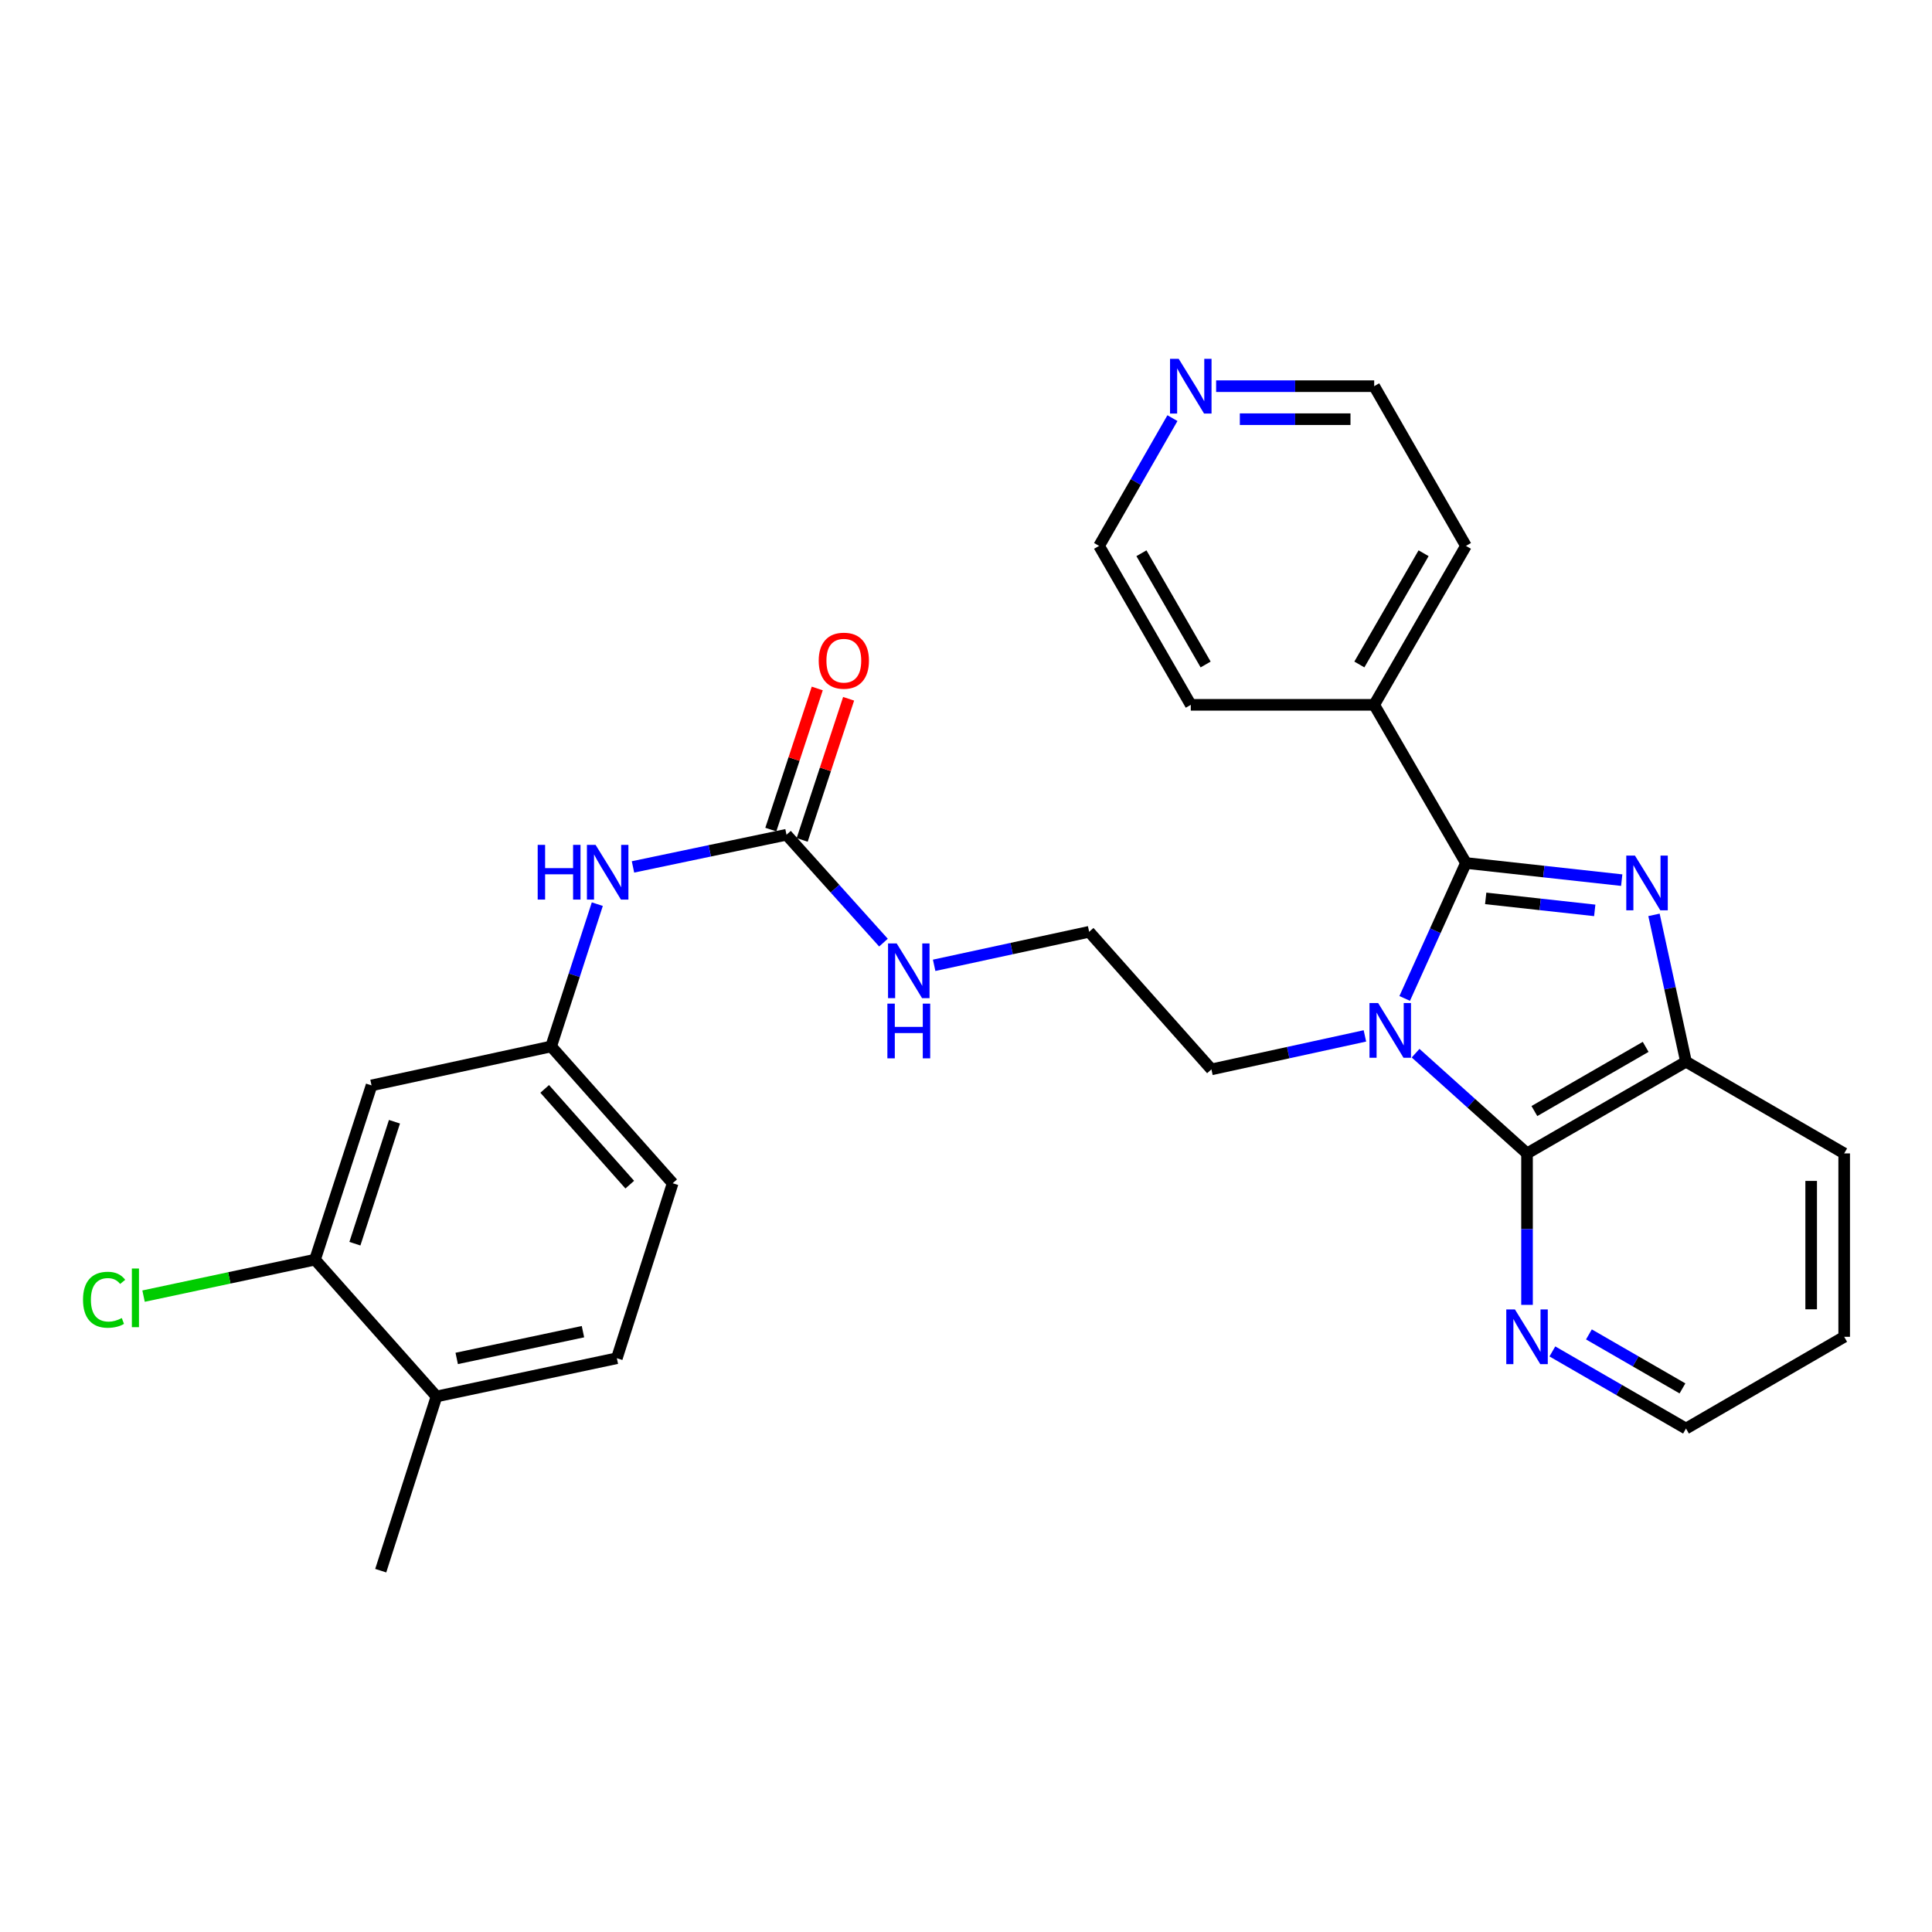 <?xml version='1.0' encoding='iso-8859-1'?>
<svg version='1.1' baseProfile='full'
              xmlns='http://www.w3.org/2000/svg'
                      xmlns:rdkit='http://www.rdkit.org/xml'
                      xmlns:xlink='http://www.w3.org/1999/xlink'
                  xml:space='preserve'
width='1000px' height='1000px' viewBox='0 0 1000 1000'>
<!-- END OF HEADER -->
<rect style='opacity:1.0;fill:#FFFFFF;stroke:none' width='1000' height='1000' x='0' y='0'> </rect>
<path class='bond-0' d='M 727.062,516.787 L 742.915,481.736' style='fill:none;fill-rule:evenodd;stroke:#0000FF;stroke-width:6px;stroke-linecap:butt;stroke-linejoin:miter;stroke-opacity:1' />
<path class='bond-0' d='M 742.915,481.736 L 758.768,446.685' style='fill:none;fill-rule:evenodd;stroke:#000000;stroke-width:6px;stroke-linecap:butt;stroke-linejoin:miter;stroke-opacity:1' />
<path class='bond-2' d='M 732.703,545.124 L 761.545,571.063' style='fill:none;fill-rule:evenodd;stroke:#0000FF;stroke-width:6px;stroke-linecap:butt;stroke-linejoin:miter;stroke-opacity:1' />
<path class='bond-2' d='M 761.545,571.063 L 790.388,597.002' style='fill:none;fill-rule:evenodd;stroke:#000000;stroke-width:6px;stroke-linecap:butt;stroke-linejoin:miter;stroke-opacity:1' />
<path class='bond-15' d='M 706.474,536.183 L 666.756,544.845' style='fill:none;fill-rule:evenodd;stroke:#0000FF;stroke-width:6px;stroke-linecap:butt;stroke-linejoin:miter;stroke-opacity:1' />
<path class='bond-15' d='M 666.756,544.845 L 627.038,553.506' style='fill:none;fill-rule:evenodd;stroke:#000000;stroke-width:6px;stroke-linecap:butt;stroke-linejoin:miter;stroke-opacity:1' />
<path class='bond-1' d='M 758.768,446.685 L 799.085,451.123' style='fill:none;fill-rule:evenodd;stroke:#000000;stroke-width:6px;stroke-linecap:butt;stroke-linejoin:miter;stroke-opacity:1' />
<path class='bond-1' d='M 799.085,451.123 L 839.401,455.561' style='fill:none;fill-rule:evenodd;stroke:#0000FF;stroke-width:6px;stroke-linecap:butt;stroke-linejoin:miter;stroke-opacity:1' />
<path class='bond-1' d='M 768.993,465 L 797.215,468.107' style='fill:none;fill-rule:evenodd;stroke:#000000;stroke-width:6px;stroke-linecap:butt;stroke-linejoin:miter;stroke-opacity:1' />
<path class='bond-1' d='M 797.215,468.107 L 825.437,471.214' style='fill:none;fill-rule:evenodd;stroke:#0000FF;stroke-width:6px;stroke-linecap:butt;stroke-linejoin:miter;stroke-opacity:1' />
<path class='bond-9' d='M 758.768,446.685 L 711.276,364.82' style='fill:none;fill-rule:evenodd;stroke:#000000;stroke-width:6px;stroke-linecap:butt;stroke-linejoin:miter;stroke-opacity:1' />
<path class='bond-28' d='M 856.102,473.531 L 864.386,511.535' style='fill:none;fill-rule:evenodd;stroke:#0000FF;stroke-width:6px;stroke-linecap:butt;stroke-linejoin:miter;stroke-opacity:1' />
<path class='bond-28' d='M 864.386,511.535 L 872.671,549.538' style='fill:none;fill-rule:evenodd;stroke:#000000;stroke-width:6px;stroke-linecap:butt;stroke-linejoin:miter;stroke-opacity:1' />
<path class='bond-3' d='M 790.388,597.002 L 872.671,549.538' style='fill:none;fill-rule:evenodd;stroke:#000000;stroke-width:6px;stroke-linecap:butt;stroke-linejoin:miter;stroke-opacity:1' />
<path class='bond-3' d='M 794.193,575.081 L 851.791,541.857' style='fill:none;fill-rule:evenodd;stroke:#000000;stroke-width:6px;stroke-linecap:butt;stroke-linejoin:miter;stroke-opacity:1' />
<path class='bond-5' d='M 790.388,597.002 L 790.388,636.199' style='fill:none;fill-rule:evenodd;stroke:#000000;stroke-width:6px;stroke-linecap:butt;stroke-linejoin:miter;stroke-opacity:1' />
<path class='bond-5' d='M 790.388,636.199 L 790.388,675.395' style='fill:none;fill-rule:evenodd;stroke:#0000FF;stroke-width:6px;stroke-linecap:butt;stroke-linejoin:miter;stroke-opacity:1' />
<path class='bond-20' d='M 872.671,549.538 L 954.545,597.002' style='fill:none;fill-rule:evenodd;stroke:#000000;stroke-width:6px;stroke-linecap:butt;stroke-linejoin:miter;stroke-opacity:1' />
<path class='bond-4' d='M 407.092,432.066 L 432.187,459.984' style='fill:none;fill-rule:evenodd;stroke:#000000;stroke-width:6px;stroke-linecap:butt;stroke-linejoin:miter;stroke-opacity:1' />
<path class='bond-4' d='M 432.187,459.984 L 457.282,487.901' style='fill:none;fill-rule:evenodd;stroke:#0000FF;stroke-width:6px;stroke-linecap:butt;stroke-linejoin:miter;stroke-opacity:1' />
<path class='bond-8' d='M 407.092,432.066 L 367.362,440.39' style='fill:none;fill-rule:evenodd;stroke:#000000;stroke-width:6px;stroke-linecap:butt;stroke-linejoin:miter;stroke-opacity:1' />
<path class='bond-8' d='M 367.362,440.39 L 327.633,448.714' style='fill:none;fill-rule:evenodd;stroke:#0000FF;stroke-width:6px;stroke-linecap:butt;stroke-linejoin:miter;stroke-opacity:1' />
<path class='bond-11' d='M 415.207,434.736 L 427.225,398.213' style='fill:none;fill-rule:evenodd;stroke:#000000;stroke-width:6px;stroke-linecap:butt;stroke-linejoin:miter;stroke-opacity:1' />
<path class='bond-11' d='M 427.225,398.213 L 439.244,361.689' style='fill:none;fill-rule:evenodd;stroke:#FF0000;stroke-width:6px;stroke-linecap:butt;stroke-linejoin:miter;stroke-opacity:1' />
<path class='bond-11' d='M 398.976,429.396 L 410.995,392.872' style='fill:none;fill-rule:evenodd;stroke:#000000;stroke-width:6px;stroke-linecap:butt;stroke-linejoin:miter;stroke-opacity:1' />
<path class='bond-11' d='M 410.995,392.872 L 423.013,356.348' style='fill:none;fill-rule:evenodd;stroke:#FF0000;stroke-width:6px;stroke-linecap:butt;stroke-linejoin:miter;stroke-opacity:1' />
<path class='bond-21' d='M 803.503,699.498 L 838.087,719.46' style='fill:none;fill-rule:evenodd;stroke:#0000FF;stroke-width:6px;stroke-linecap:butt;stroke-linejoin:miter;stroke-opacity:1' />
<path class='bond-21' d='M 838.087,719.46 L 872.671,739.421' style='fill:none;fill-rule:evenodd;stroke:#000000;stroke-width:6px;stroke-linecap:butt;stroke-linejoin:miter;stroke-opacity:1' />
<path class='bond-21' d='M 822.42,690.688 L 846.629,704.661' style='fill:none;fill-rule:evenodd;stroke:#0000FF;stroke-width:6px;stroke-linecap:butt;stroke-linejoin:miter;stroke-opacity:1' />
<path class='bond-21' d='M 846.629,704.661 L 870.837,718.634' style='fill:none;fill-rule:evenodd;stroke:#000000;stroke-width:6px;stroke-linecap:butt;stroke-linejoin:miter;stroke-opacity:1' />
<path class='bond-6' d='M 163.053,651.993 L 192.31,561.803' style='fill:none;fill-rule:evenodd;stroke:#000000;stroke-width:6px;stroke-linecap:butt;stroke-linejoin:miter;stroke-opacity:1' />
<path class='bond-6' d='M 183.695,643.737 L 204.175,580.604' style='fill:none;fill-rule:evenodd;stroke:#000000;stroke-width:6px;stroke-linecap:butt;stroke-linejoin:miter;stroke-opacity:1' />
<path class='bond-17' d='M 163.053,651.993 L 118.68,661.431' style='fill:none;fill-rule:evenodd;stroke:#000000;stroke-width:6px;stroke-linecap:butt;stroke-linejoin:miter;stroke-opacity:1' />
<path class='bond-17' d='M 118.68,661.431 L 74.308,670.869' style='fill:none;fill-rule:evenodd;stroke:#00CC00;stroke-width:6px;stroke-linecap:butt;stroke-linejoin:miter;stroke-opacity:1' />
<path class='bond-31' d='M 163.053,651.993 L 225.933,722.808' style='fill:none;fill-rule:evenodd;stroke:#000000;stroke-width:6px;stroke-linecap:butt;stroke-linejoin:miter;stroke-opacity:1' />
<path class='bond-7' d='M 192.31,561.803 L 285.272,541.64' style='fill:none;fill-rule:evenodd;stroke:#000000;stroke-width:6px;stroke-linecap:butt;stroke-linejoin:miter;stroke-opacity:1' />
<path class='bond-10' d='M 309.166,467.99 L 297.219,504.815' style='fill:none;fill-rule:evenodd;stroke:#0000FF;stroke-width:6px;stroke-linecap:butt;stroke-linejoin:miter;stroke-opacity:1' />
<path class='bond-10' d='M 297.219,504.815 L 285.272,541.64' style='fill:none;fill-rule:evenodd;stroke:#000000;stroke-width:6px;stroke-linecap:butt;stroke-linejoin:miter;stroke-opacity:1' />
<path class='bond-24' d='M 711.276,364.82 L 616.349,364.82' style='fill:none;fill-rule:evenodd;stroke:#000000;stroke-width:6px;stroke-linecap:butt;stroke-linejoin:miter;stroke-opacity:1' />
<path class='bond-25' d='M 711.276,364.82 L 758.768,282.556' style='fill:none;fill-rule:evenodd;stroke:#000000;stroke-width:6px;stroke-linecap:butt;stroke-linejoin:miter;stroke-opacity:1' />
<path class='bond-25' d='M 703.602,343.937 L 736.846,286.352' style='fill:none;fill-rule:evenodd;stroke:#000000;stroke-width:6px;stroke-linecap:butt;stroke-linejoin:miter;stroke-opacity:1' />
<path class='bond-18' d='M 285.272,541.64 L 348.171,612.446' style='fill:none;fill-rule:evenodd;stroke:#000000;stroke-width:6px;stroke-linecap:butt;stroke-linejoin:miter;stroke-opacity:1' />
<path class='bond-18' d='M 281.932,563.609 L 325.961,613.173' style='fill:none;fill-rule:evenodd;stroke:#000000;stroke-width:6px;stroke-linecap:butt;stroke-linejoin:miter;stroke-opacity:1' />
<path class='bond-12' d='M 225.933,722.808 L 319.284,703.016' style='fill:none;fill-rule:evenodd;stroke:#000000;stroke-width:6px;stroke-linecap:butt;stroke-linejoin:miter;stroke-opacity:1' />
<path class='bond-12' d='M 236.392,703.124 L 301.738,689.27' style='fill:none;fill-rule:evenodd;stroke:#000000;stroke-width:6px;stroke-linecap:butt;stroke-linejoin:miter;stroke-opacity:1' />
<path class='bond-26' d='M 225.933,722.808 L 197.066,812.98' style='fill:none;fill-rule:evenodd;stroke:#000000;stroke-width:6px;stroke-linecap:butt;stroke-linejoin:miter;stroke-opacity:1' />
<path class='bond-13' d='M 629.462,199.884 L 670.369,199.884' style='fill:none;fill-rule:evenodd;stroke:#0000FF;stroke-width:6px;stroke-linecap:butt;stroke-linejoin:miter;stroke-opacity:1' />
<path class='bond-13' d='M 670.369,199.884 L 711.276,199.884' style='fill:none;fill-rule:evenodd;stroke:#000000;stroke-width:6px;stroke-linecap:butt;stroke-linejoin:miter;stroke-opacity:1' />
<path class='bond-13' d='M 641.734,216.971 L 670.369,216.971' style='fill:none;fill-rule:evenodd;stroke:#0000FF;stroke-width:6px;stroke-linecap:butt;stroke-linejoin:miter;stroke-opacity:1' />
<path class='bond-13' d='M 670.369,216.971 L 699.004,216.971' style='fill:none;fill-rule:evenodd;stroke:#000000;stroke-width:6px;stroke-linecap:butt;stroke-linejoin:miter;stroke-opacity:1' />
<path class='bond-30' d='M 606.851,216.427 L 587.868,249.492' style='fill:none;fill-rule:evenodd;stroke:#0000FF;stroke-width:6px;stroke-linecap:butt;stroke-linejoin:miter;stroke-opacity:1' />
<path class='bond-30' d='M 587.868,249.492 L 568.885,282.556' style='fill:none;fill-rule:evenodd;stroke:#000000;stroke-width:6px;stroke-linecap:butt;stroke-linejoin:miter;stroke-opacity:1' />
<path class='bond-14' d='M 483.517,499.645 L 523.629,490.973' style='fill:none;fill-rule:evenodd;stroke:#0000FF;stroke-width:6px;stroke-linecap:butt;stroke-linejoin:miter;stroke-opacity:1' />
<path class='bond-14' d='M 523.629,490.973 L 563.74,482.301' style='fill:none;fill-rule:evenodd;stroke:#000000;stroke-width:6px;stroke-linecap:butt;stroke-linejoin:miter;stroke-opacity:1' />
<path class='bond-19' d='M 627.038,553.506 L 563.74,482.301' style='fill:none;fill-rule:evenodd;stroke:#000000;stroke-width:6px;stroke-linecap:butt;stroke-linejoin:miter;stroke-opacity:1' />
<path class='bond-16' d='M 319.284,703.016 L 348.171,612.446' style='fill:none;fill-rule:evenodd;stroke:#000000;stroke-width:6px;stroke-linecap:butt;stroke-linejoin:miter;stroke-opacity:1' />
<path class='bond-29' d='M 954.545,597.002 L 954.545,691.929' style='fill:none;fill-rule:evenodd;stroke:#000000;stroke-width:6px;stroke-linecap:butt;stroke-linejoin:miter;stroke-opacity:1' />
<path class='bond-29' d='M 937.459,611.241 L 937.459,677.69' style='fill:none;fill-rule:evenodd;stroke:#000000;stroke-width:6px;stroke-linecap:butt;stroke-linejoin:miter;stroke-opacity:1' />
<path class='bond-27' d='M 872.671,739.421 L 954.545,691.929' style='fill:none;fill-rule:evenodd;stroke:#000000;stroke-width:6px;stroke-linecap:butt;stroke-linejoin:miter;stroke-opacity:1' />
<path class='bond-22' d='M 568.885,282.556 L 616.349,364.82' style='fill:none;fill-rule:evenodd;stroke:#000000;stroke-width:6px;stroke-linecap:butt;stroke-linejoin:miter;stroke-opacity:1' />
<path class='bond-22' d='M 590.805,286.356 L 624.03,343.941' style='fill:none;fill-rule:evenodd;stroke:#000000;stroke-width:6px;stroke-linecap:butt;stroke-linejoin:miter;stroke-opacity:1' />
<path class='bond-23' d='M 711.276,199.884 L 758.768,282.556' style='fill:none;fill-rule:evenodd;stroke:#000000;stroke-width:6px;stroke-linecap:butt;stroke-linejoin:miter;stroke-opacity:1' />
<path  class='atom-0' d='M 713.322 519.165
L 722.602 534.165
Q 723.522 535.645, 725.002 538.325
Q 726.482 541.005, 726.562 541.165
L 726.562 519.165
L 730.322 519.165
L 730.322 547.485
L 726.442 547.485
L 716.482 531.085
Q 715.322 529.165, 714.082 526.965
Q 712.882 524.765, 712.522 524.085
L 712.522 547.485
L 708.842 547.485
L 708.842 519.165
L 713.322 519.165
' fill='#0000FF'/>
<path  class='atom-2' d='M 846.239 442.843
L 855.519 457.843
Q 856.439 459.323, 857.919 462.003
Q 859.399 464.683, 859.479 464.843
L 859.479 442.843
L 863.239 442.843
L 863.239 471.163
L 859.359 471.163
L 849.399 454.763
Q 848.239 452.843, 846.999 450.643
Q 845.799 448.443, 845.439 447.763
L 845.439 471.163
L 841.759 471.163
L 841.759 442.843
L 846.239 442.843
' fill='#0000FF'/>
<path  class='atom-6' d='M 784.128 677.769
L 793.408 692.769
Q 794.328 694.249, 795.808 696.929
Q 797.288 699.609, 797.368 699.769
L 797.368 677.769
L 801.128 677.769
L 801.128 706.089
L 797.248 706.089
L 787.288 689.689
Q 786.128 687.769, 784.888 685.569
Q 783.688 683.369, 783.328 682.689
L 783.328 706.089
L 779.648 706.089
L 779.648 677.769
L 784.128 677.769
' fill='#0000FF'/>
<path  class='atom-9' d='M 278.309 437.3
L 282.149 437.3
L 282.149 449.34
L 296.629 449.34
L 296.629 437.3
L 300.469 437.3
L 300.469 465.62
L 296.629 465.62
L 296.629 452.54
L 282.149 452.54
L 282.149 465.62
L 278.309 465.62
L 278.309 437.3
' fill='#0000FF'/>
<path  class='atom-9' d='M 308.269 437.3
L 317.549 452.3
Q 318.469 453.78, 319.949 456.46
Q 321.429 459.14, 321.509 459.3
L 321.509 437.3
L 325.269 437.3
L 325.269 465.62
L 321.389 465.62
L 311.429 449.22
Q 310.269 447.3, 309.029 445.1
Q 307.829 442.9, 307.469 442.22
L 307.469 465.62
L 303.789 465.62
L 303.789 437.3
L 308.269 437.3
' fill='#0000FF'/>
<path  class='atom-12' d='M 423.766 341.965
Q 423.766 335.165, 427.126 331.365
Q 430.486 327.565, 436.766 327.565
Q 443.046 327.565, 446.406 331.365
Q 449.766 335.165, 449.766 341.965
Q 449.766 348.845, 446.366 352.765
Q 442.966 356.645, 436.766 356.645
Q 430.526 356.645, 427.126 352.765
Q 423.766 348.885, 423.766 341.965
M 436.766 353.445
Q 441.086 353.445, 443.406 350.565
Q 445.766 347.645, 445.766 341.965
Q 445.766 336.405, 443.406 333.605
Q 441.086 330.765, 436.766 330.765
Q 432.446 330.765, 430.086 333.565
Q 427.766 336.365, 427.766 341.965
Q 427.766 347.685, 430.086 350.565
Q 432.446 353.445, 436.766 353.445
' fill='#FF0000'/>
<path  class='atom-14' d='M 610.089 185.724
L 619.369 200.724
Q 620.289 202.204, 621.769 204.884
Q 623.249 207.564, 623.329 207.724
L 623.329 185.724
L 627.089 185.724
L 627.089 214.044
L 623.209 214.044
L 613.249 197.644
Q 612.089 195.724, 610.849 193.524
Q 609.649 191.324, 609.289 190.644
L 609.289 214.044
L 605.609 214.044
L 605.609 185.724
L 610.089 185.724
' fill='#0000FF'/>
<path  class='atom-15' d='M 464.129 488.323
L 473.409 503.323
Q 474.329 504.803, 475.809 507.483
Q 477.289 510.163, 477.369 510.323
L 477.369 488.323
L 481.129 488.323
L 481.129 516.643
L 477.249 516.643
L 467.289 500.243
Q 466.129 498.323, 464.889 496.123
Q 463.689 493.923, 463.329 493.243
L 463.329 516.643
L 459.649 516.643
L 459.649 488.323
L 464.129 488.323
' fill='#0000FF'/>
<path  class='atom-15' d='M 459.309 519.475
L 463.149 519.475
L 463.149 531.515
L 477.629 531.515
L 477.629 519.475
L 481.469 519.475
L 481.469 547.795
L 477.629 547.795
L 477.629 534.715
L 463.149 534.715
L 463.149 547.795
L 459.309 547.795
L 459.309 519.475
' fill='#0000FF'/>
<path  class='atom-18' d='M 42.971 672.746
Q 42.971 665.706, 46.251 662.026
Q 49.571 658.306, 55.851 658.306
Q 61.691 658.306, 64.811 662.426
L 62.171 664.586
Q 59.891 661.586, 55.851 661.586
Q 51.571 661.586, 49.291 664.466
Q 47.051 667.306, 47.051 672.746
Q 47.051 678.346, 49.371 681.226
Q 51.731 684.106, 56.291 684.106
Q 59.411 684.106, 63.051 682.226
L 64.171 685.226
Q 62.691 686.186, 60.451 686.746
Q 58.211 687.306, 55.731 687.306
Q 49.571 687.306, 46.251 683.546
Q 42.971 679.786, 42.971 672.746
' fill='#00CC00'/>
<path  class='atom-18' d='M 68.251 656.586
L 71.931 656.586
L 71.931 686.946
L 68.251 686.946
L 68.251 656.586
' fill='#00CC00'/>
</svg>
